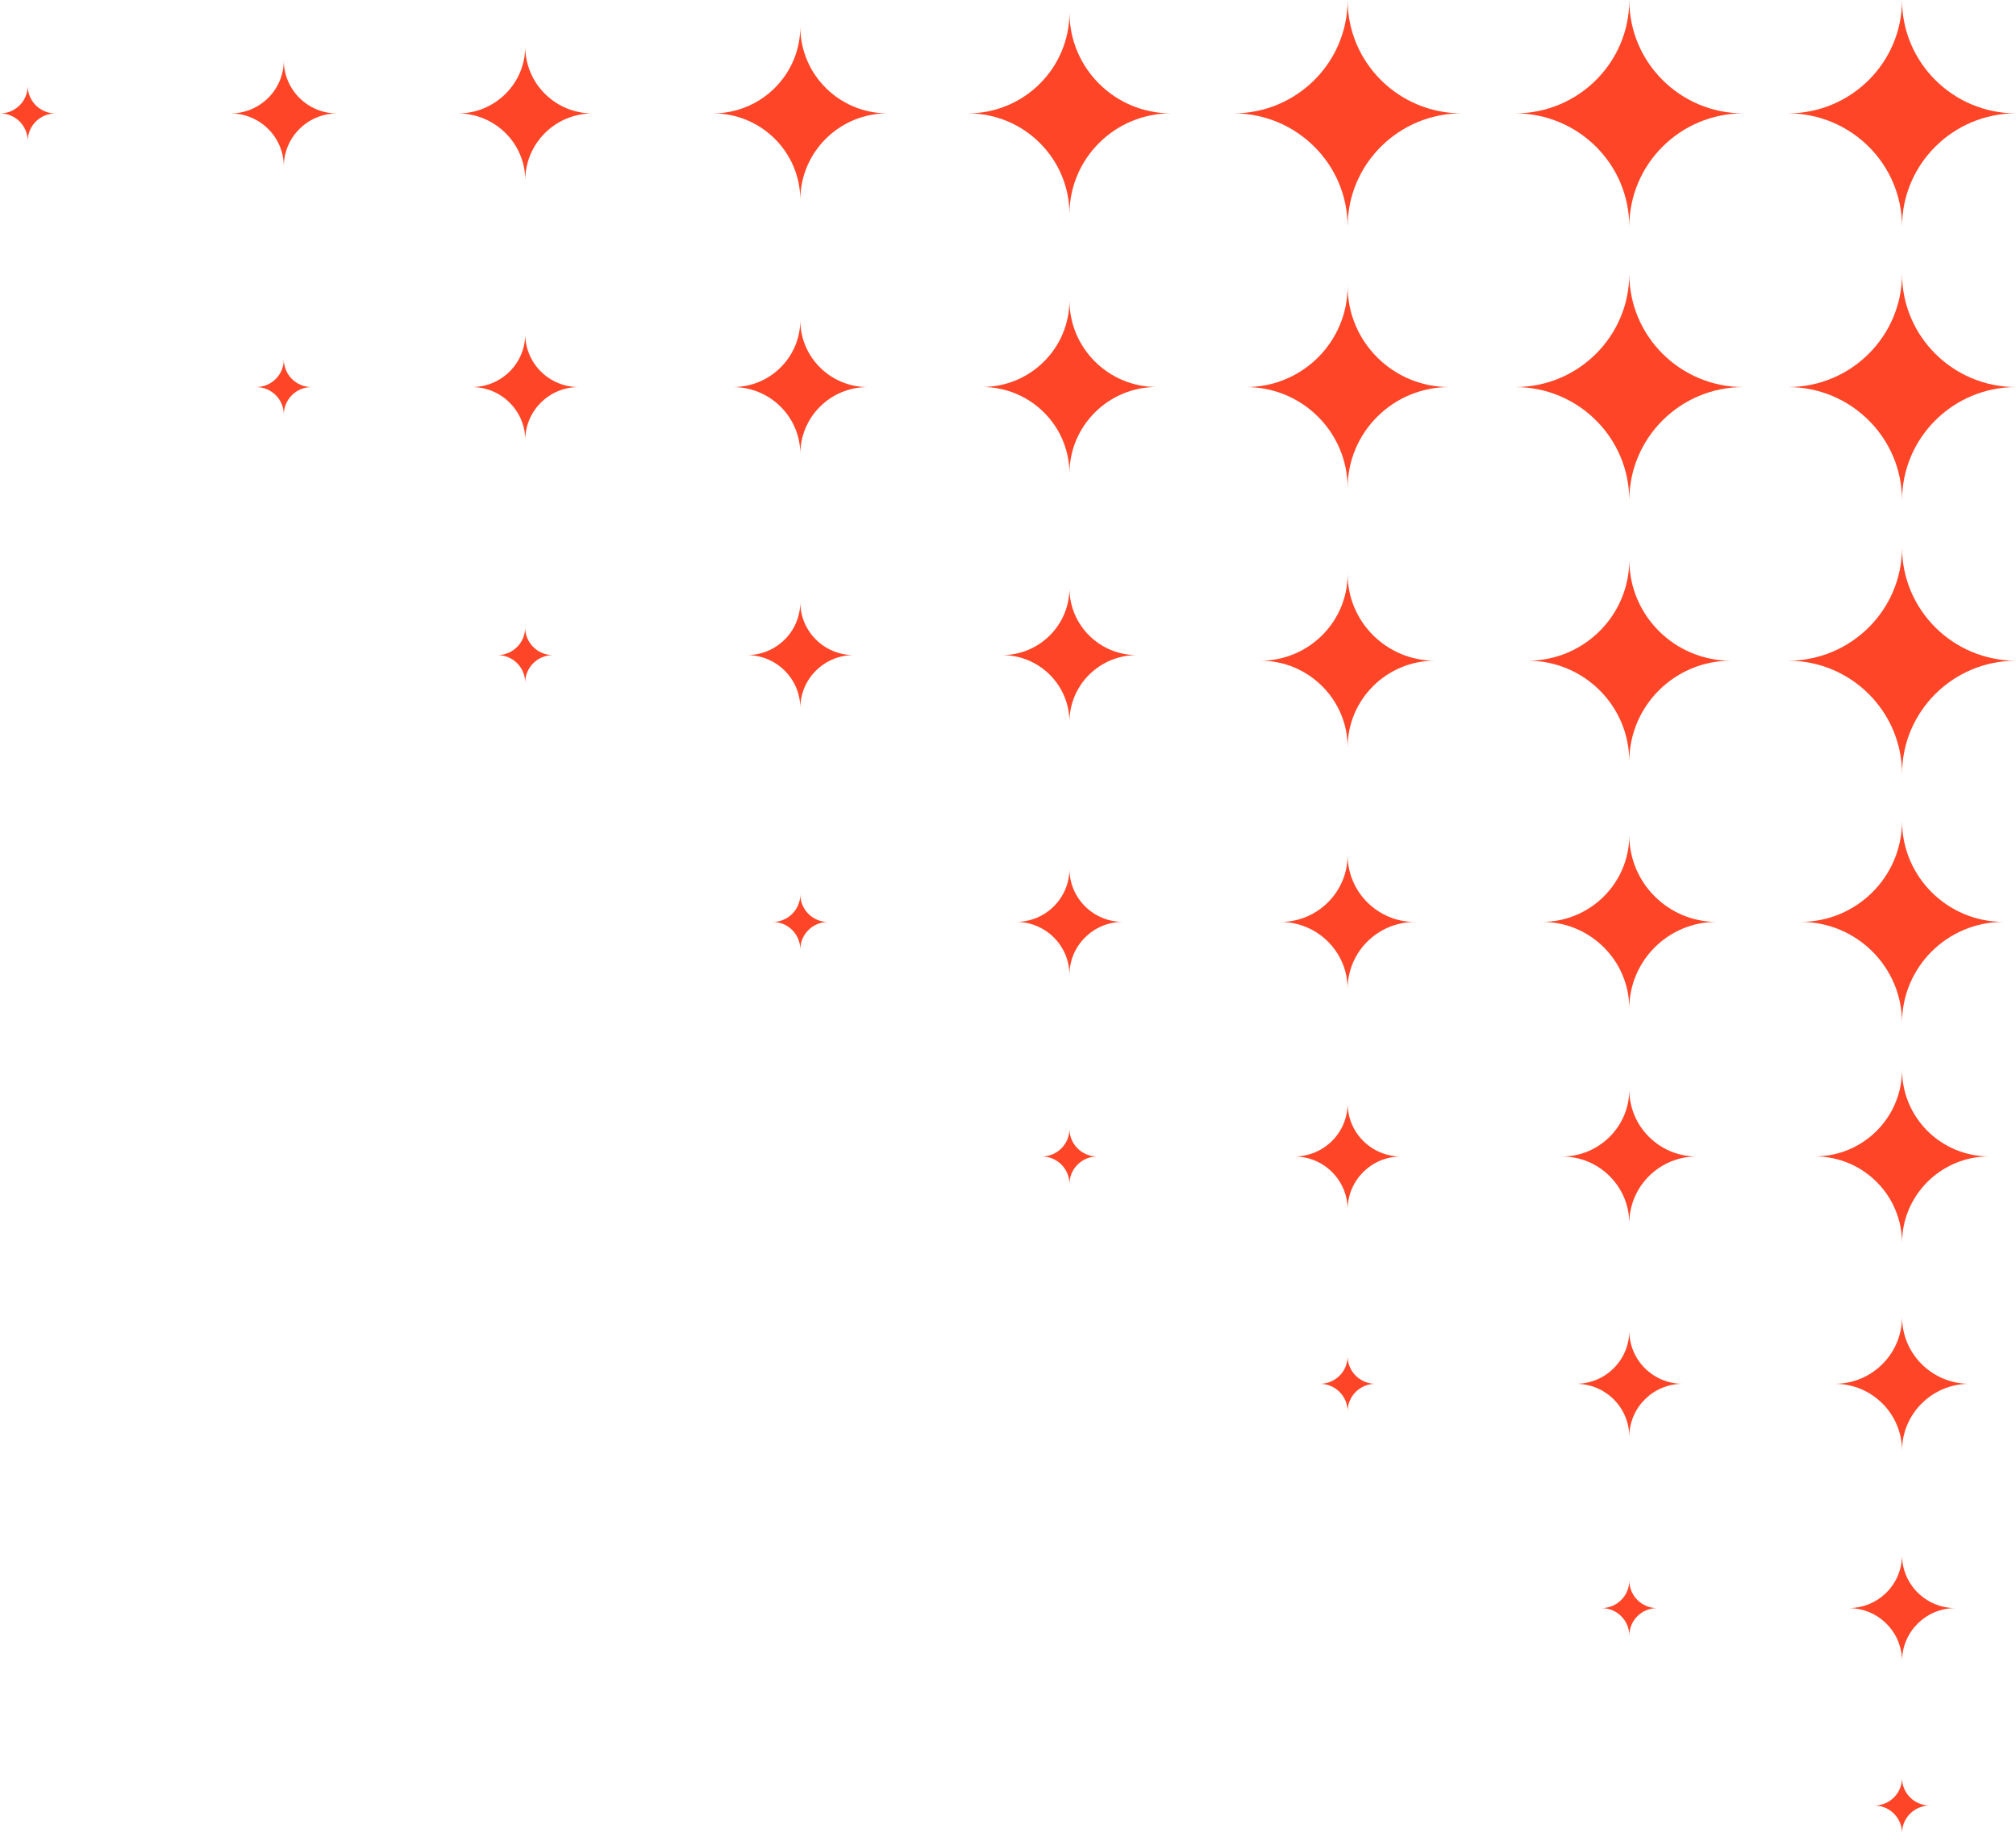 <?xml version="1.0" encoding="UTF-8"?> <svg xmlns="http://www.w3.org/2000/svg" width="484" height="441" viewBox="0 0 484 441" fill="none"> <path d="M456.638 185.83C456.638 170.805 468.892 158.618 484 158.618C468.892 158.618 456.638 146.432 456.638 131.406C456.638 146.432 444.384 158.618 429.276 158.618C444.384 158.618 456.638 170.805 456.638 185.83Z" fill="#FF4527"></path> <path d="M456.638 120.138C456.638 105.113 468.892 92.926 484 92.926C468.892 92.926 456.638 80.739 456.638 65.714C456.638 80.739 444.384 92.926 429.276 92.926C444.384 92.926 456.638 105.113 456.638 120.138Z" fill="#FF4527"></path> <path d="M456.638 54.424C456.638 39.399 468.892 27.212 484 27.212C468.892 27.212 456.638 15.025 456.638 0C456.638 15.025 444.384 27.212 429.276 27.212C444.384 27.233 456.638 39.399 456.638 54.424Z" fill="#FF4527"></path> <path d="M391.161 120.138C391.161 105.113 403.415 92.926 418.523 92.926C403.415 92.926 391.161 80.739 391.161 65.714C391.161 80.739 378.907 92.926 363.799 92.926C378.907 92.926 391.161 105.113 391.161 120.138Z" fill="#FF4527"></path> <path d="M391.161 54.424C391.161 39.399 403.415 27.212 418.523 27.212C403.415 27.212 391.161 15.025 391.161 0C391.161 15.025 378.907 27.212 363.799 27.212C378.907 27.233 391.161 39.399 391.161 54.424Z" fill="#FF4527"></path> <path d="M323.539 54.424C323.539 39.399 335.793 27.212 350.901 27.212C335.793 27.212 323.539 15.025 323.539 0C323.539 15.025 311.285 27.212 296.177 27.212C311.285 27.233 323.539 39.399 323.539 54.424Z" fill="#FF4527"></path> <path d="M456.637 245.546C456.637 232.165 467.539 221.323 480.995 221.323C467.539 221.323 456.637 210.481 456.637 197.099C456.637 210.481 445.735 221.323 432.28 221.323C445.735 221.323 456.637 232.165 456.637 245.546Z" fill="#FF4527"></path> <path d="M391.162 182.842C391.162 169.46 402.064 158.618 415.52 158.618C402.064 158.618 391.162 147.776 391.162 134.394C391.162 147.776 380.26 158.618 366.804 158.618C380.26 158.618 391.162 169.46 391.162 182.842Z" fill="#FF4527"></path> <path d="M323.54 117.149C323.54 103.768 334.442 92.926 347.897 92.926C334.442 92.926 323.54 82.084 323.54 68.702C323.54 82.084 312.638 92.926 299.182 92.926C312.638 92.926 323.54 103.768 323.54 117.149Z" fill="#FF4527"></path> <path d="M256.755 51.435C256.755 38.054 267.657 27.212 281.112 27.212C267.657 27.212 256.755 16.37 256.755 2.988C256.755 16.37 245.853 27.212 232.397 27.212C245.853 27.212 256.755 38.054 256.755 51.435Z" fill="#FF4527"></path> <path d="M456.637 298.434C456.637 286.951 465.994 277.625 477.562 277.625C466.016 277.625 456.637 268.319 456.637 256.816C456.637 268.298 447.281 277.625 435.713 277.625C447.281 277.625 456.637 286.951 456.637 298.434Z" fill="#FF4527"></path> <path d="M391.162 242.132C391.162 230.65 400.519 221.323 412.086 221.323C400.54 221.323 391.162 212.017 391.162 200.514C391.162 211.996 381.805 221.323 370.238 221.323C381.805 221.323 391.162 230.65 391.162 242.132Z" fill="#FF4527"></path> <path d="M323.54 179.427C323.54 167.945 332.897 158.618 344.464 158.618C332.918 158.618 323.54 149.313 323.54 137.809C323.54 149.292 314.183 158.618 302.616 158.618C314.162 158.618 323.54 167.945 323.54 179.427Z" fill="#FF4527"></path> <path d="M256.754 113.713C256.754 102.231 266.11 92.904 277.678 92.904C266.132 92.904 256.754 83.599 256.754 72.095C256.754 83.578 247.397 92.904 235.83 92.904C247.397 92.926 256.754 102.231 256.754 113.713Z" fill="#FF4527"></path> <path d="M192.136 48.021C192.136 36.539 201.493 27.212 213.061 27.212C201.515 27.212 192.136 17.907 192.136 6.403C192.136 17.885 182.78 27.212 171.212 27.212C182.78 27.233 192.136 36.539 192.136 48.021Z" fill="#FF4527"></path> <path d="M456.638 348.29C456.638 339.411 463.87 332.219 472.798 332.219C463.87 332.219 456.638 325.026 456.638 316.148C456.638 325.026 449.406 332.219 440.478 332.219C449.406 332.219 456.638 339.411 456.638 348.29Z" fill="#FF4527"></path> <path d="M391.161 293.717C391.161 284.838 398.394 277.646 407.321 277.646C398.394 277.646 391.161 270.453 391.161 261.575C391.161 270.453 383.929 277.646 375.002 277.646C383.929 277.646 391.161 284.838 391.161 293.717Z" fill="#FF4527"></path> <path d="M323.539 237.415C323.539 228.537 330.772 221.344 339.699 221.344C330.772 221.344 323.539 214.152 323.539 205.273C323.539 214.152 316.307 221.344 307.38 221.344C316.286 221.323 323.539 228.537 323.539 237.415Z" fill="#FF4527"></path> <path d="M256.754 173.345C256.754 164.466 263.986 157.274 272.914 157.274C263.986 157.274 256.754 150.081 256.754 141.203C256.754 150.081 249.522 157.274 240.594 157.274C249.522 157.274 256.754 164.466 256.754 173.345Z" fill="#FF4527"></path> <path d="M192.136 108.997C192.136 100.118 199.368 92.926 208.296 92.926C199.368 92.926 192.136 85.733 192.136 76.855C192.136 85.733 184.904 92.926 175.976 92.926C184.904 92.926 192.136 100.118 192.136 108.997Z" fill="#FF4527"></path> <path d="M126.102 43.304C126.102 34.426 133.334 27.233 142.262 27.233C133.334 27.233 126.102 20.041 126.102 11.162C126.102 20.041 118.87 27.233 109.942 27.233C118.848 27.233 126.102 34.426 126.102 43.304Z" fill="#FF4527"></path> <path d="M456.638 398.808C456.638 391.765 462.368 386.066 469.45 386.066C462.368 386.066 456.638 380.368 456.638 373.325C456.638 380.368 450.908 386.066 443.826 386.066C450.908 386.066 456.638 391.786 456.638 398.808Z" fill="#FF4527"></path> <path d="M456.638 440.084C456.638 436.434 459.621 433.468 463.291 433.468C459.621 433.468 456.638 430.501 456.638 426.852C456.638 430.501 453.655 433.468 449.985 433.468C453.655 433.468 456.638 436.434 456.638 440.084Z" fill="#FF4527"></path> <path d="M391.162 392.682C391.162 389.033 394.145 386.066 397.814 386.066C394.145 386.066 391.162 383.099 391.162 379.45C391.162 383.099 388.179 386.066 384.509 386.066C388.179 386.066 391.162 389.033 391.162 392.682Z" fill="#FF4527"></path> <path d="M323.54 338.835C323.54 335.185 326.523 332.219 330.192 332.219C326.523 332.219 323.54 329.252 323.54 325.603C323.54 329.252 320.557 332.219 316.887 332.219C320.557 332.219 323.54 335.185 323.54 338.835Z" fill="#FF4527"></path> <path d="M256.754 284.262C256.754 280.612 259.737 277.646 263.407 277.646C259.737 277.646 256.754 274.679 256.754 271.029C256.754 274.679 253.771 277.646 250.102 277.646C253.771 277.624 256.754 280.591 256.754 284.262Z" fill="#FF4527"></path> <path d="M192.136 227.96C192.136 224.31 195.119 221.344 198.789 221.344C195.119 221.344 192.136 218.377 192.136 214.728C192.136 218.377 189.153 221.344 185.484 221.344C189.153 221.322 192.136 224.289 192.136 227.96Z" fill="#FF4527"></path> <path d="M126.081 163.89C126.081 160.24 129.064 157.273 132.733 157.273C129.064 157.273 126.081 154.307 126.081 150.657C126.081 154.307 123.098 157.273 119.428 157.273C123.119 157.273 126.081 160.219 126.081 163.89Z" fill="#FF4527"></path> <path d="M68.137 99.542C68.137 95.892 71.12 92.926 74.79 92.926C71.12 92.926 68.137 89.959 68.137 86.309C68.137 89.959 65.154 92.926 61.484 92.926C65.176 92.926 68.137 95.892 68.137 99.542Z" fill="#FF4527"></path> <path d="M6.653 33.85C6.653 30.2 9.636 27.233 13.306 27.233C9.636 27.233 6.653 24.267 6.653 20.617C6.653 24.267 3.67 27.233 9.15527e-05 27.233C3.67 27.212 6.653 30.179 6.653 33.85Z" fill="#FF4527"></path> <path d="M391.162 344.96C391.162 337.917 396.892 332.218 403.974 332.218C396.892 332.218 391.162 326.52 391.162 319.477C391.162 326.52 385.432 332.218 378.35 332.218C385.432 332.218 391.162 337.917 391.162 344.96Z" fill="#FF4527"></path> <path d="M323.54 290.387C323.54 283.344 329.27 277.646 336.352 277.646C329.27 277.646 323.54 271.947 323.54 264.904C323.54 271.947 317.81 277.646 310.728 277.646C317.788 277.624 323.54 283.344 323.54 290.387Z" fill="#FF4527"></path> <path d="M256.753 234.064C256.753 227.021 262.483 221.323 269.565 221.323C262.483 221.323 256.753 215.624 256.753 208.581C256.753 215.624 251.024 221.323 243.942 221.323C251.024 221.323 256.753 227.043 256.753 234.064Z" fill="#FF4527"></path> <path d="M192.136 170.015C192.136 162.972 197.866 157.274 204.948 157.274C197.866 157.274 192.136 151.575 192.136 144.532C192.136 151.575 186.406 157.274 179.324 157.274C186.406 157.274 192.136 162.972 192.136 170.015Z" fill="#FF4527"></path> <path d="M126.102 105.667C126.102 98.624 131.832 92.925 138.914 92.925C131.832 92.925 126.102 87.227 126.102 80.184C126.102 87.227 120.372 92.925 113.29 92.925C120.351 92.925 126.102 98.624 126.102 105.667Z" fill="#FF4527"></path> <path d="M68.137 39.975C68.137 32.931 73.867 27.233 80.949 27.233C73.867 27.233 68.137 21.535 68.137 14.492C68.137 21.535 62.407 27.233 55.325 27.233C62.407 27.212 68.137 32.931 68.137 39.975Z" fill="#FF4527"></path> </svg> 